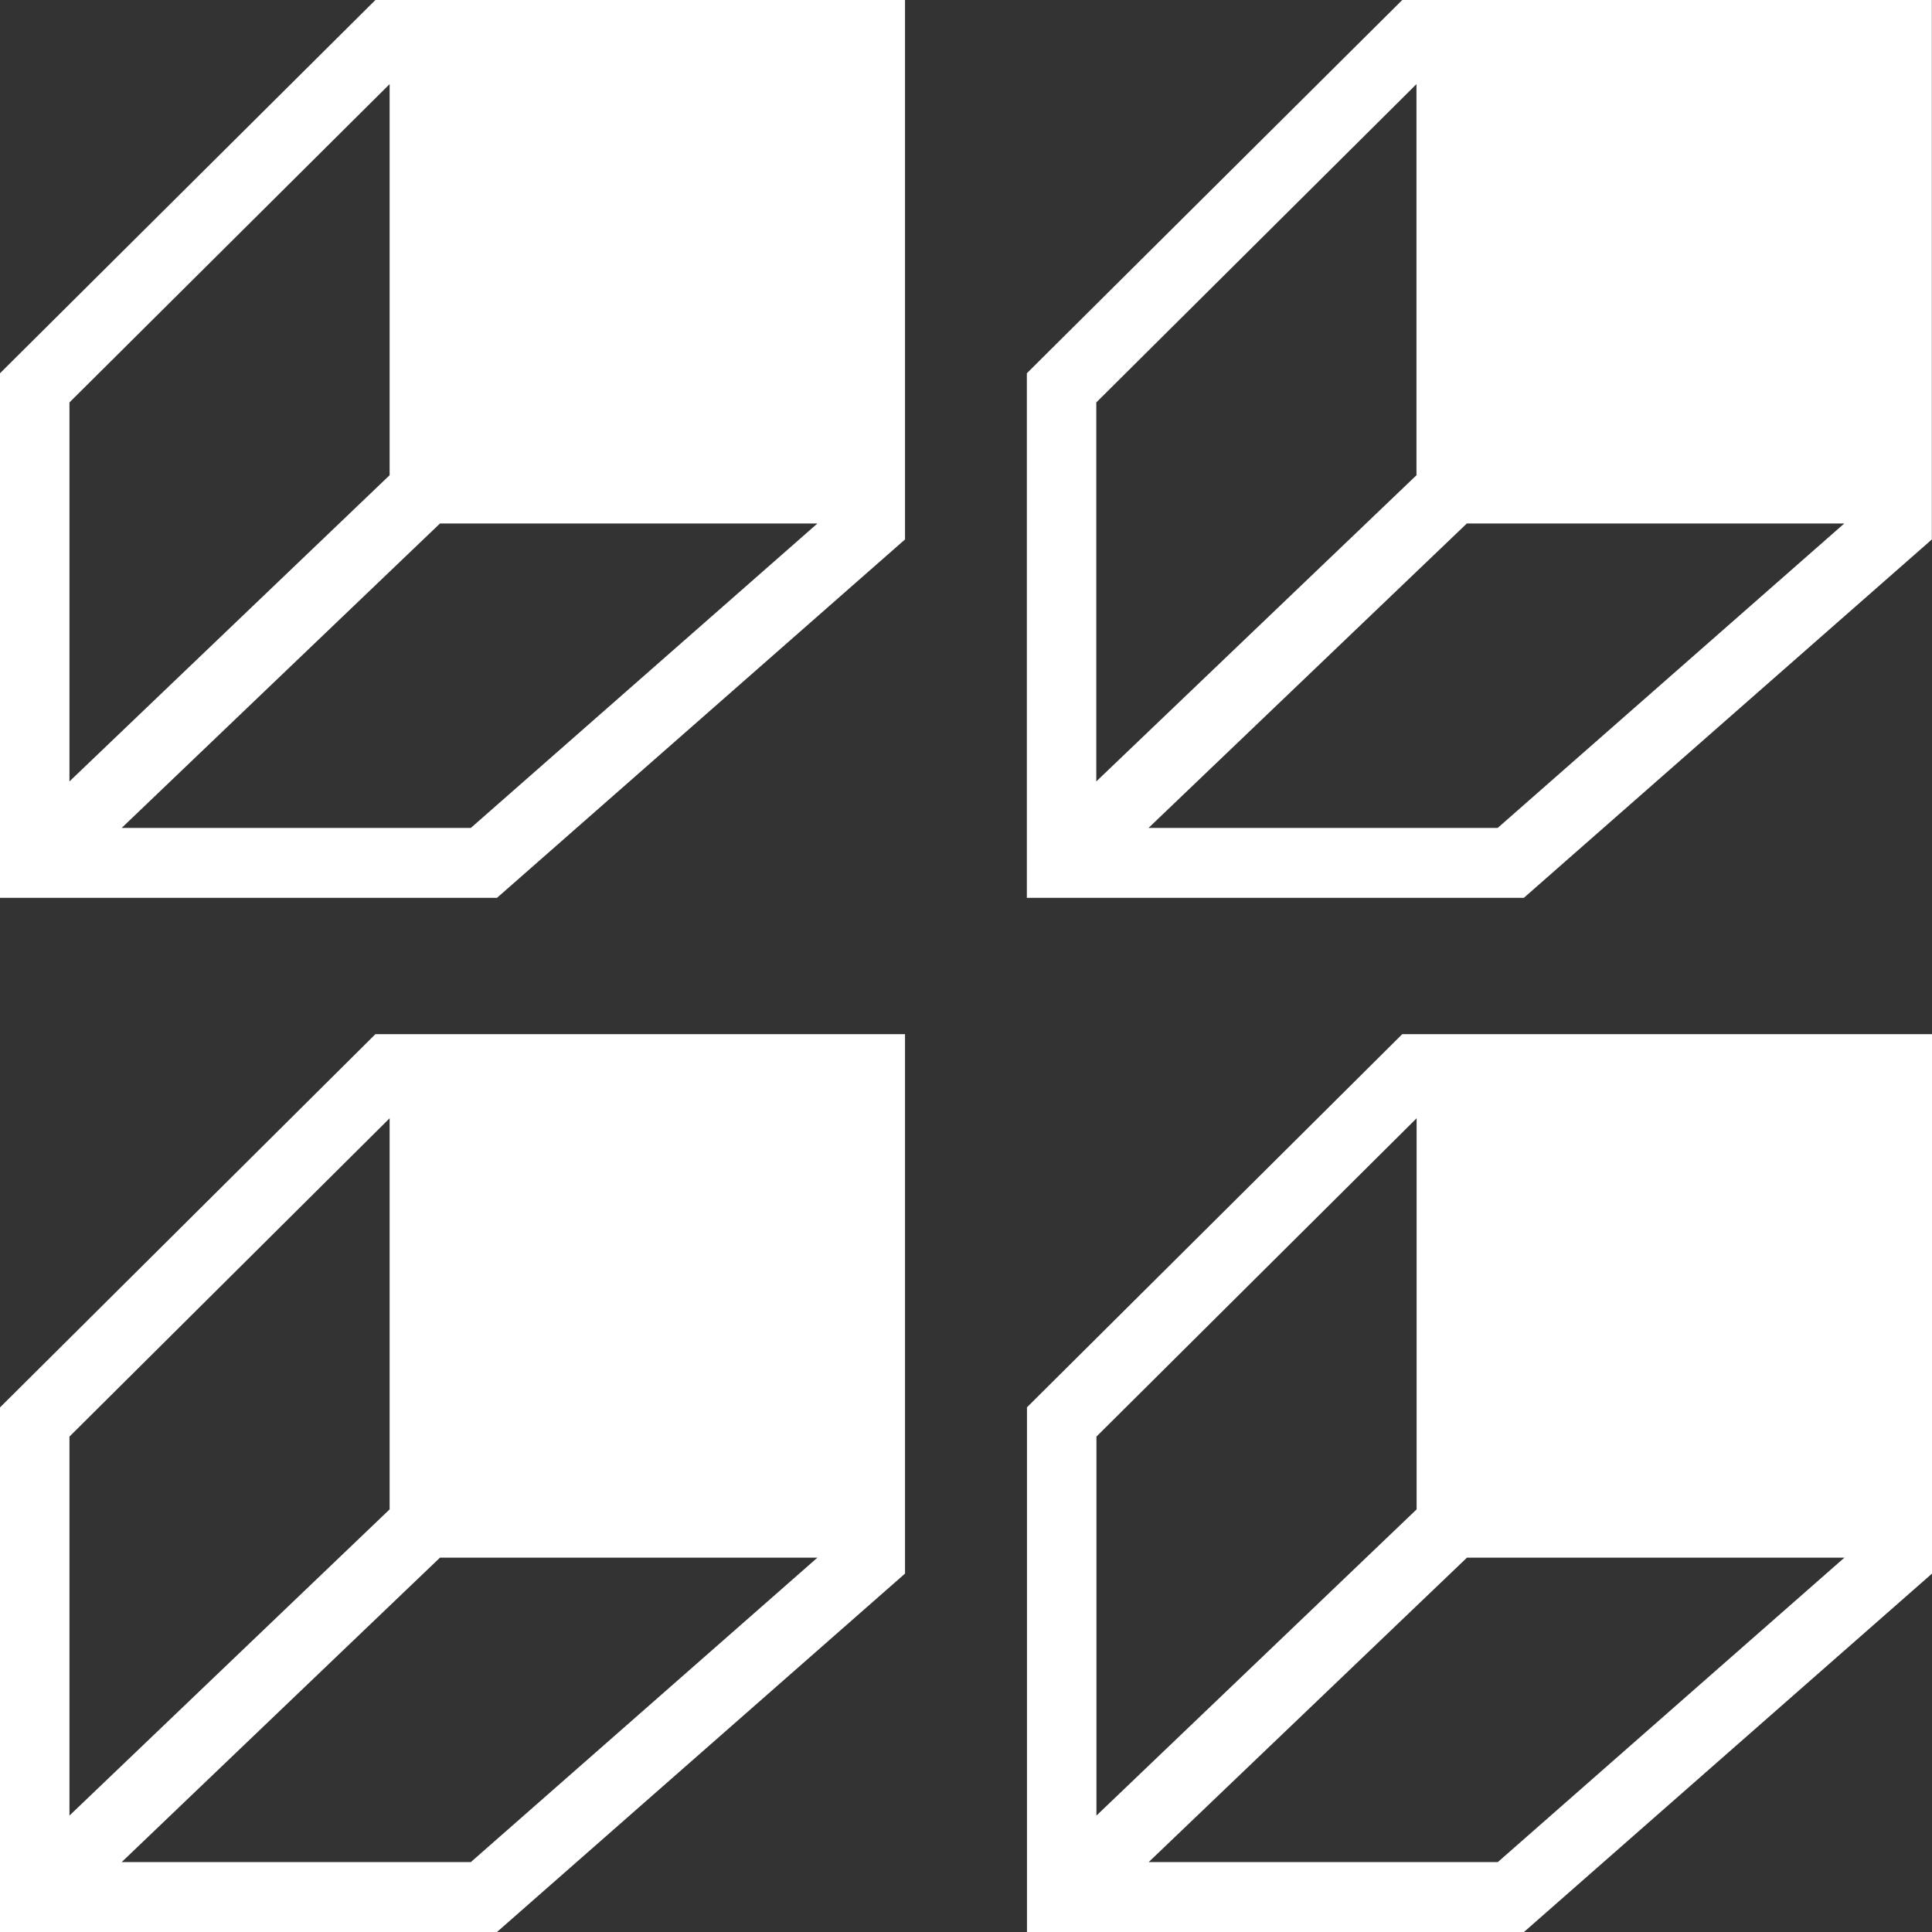 <svg width="140" height="140" viewBox="0 0 140 140" fill="none" xmlns="http://www.w3.org/2000/svg">
<rect x="0" y="0" width="140" height="140" fill="#333333" stroke="none"/>
<path d="M0 27.048V65.061H36.013L65.581 39.09V0H27.203L0 27.048ZM28.233 6.095V34.437L5.033 56.624V29.162L28.233 6.095ZM34.129 59.993H8.819L31.883 37.934H59.233L34.12 59.993H34.129Z" fill="white"/>
<path d="M101.613 0L74.41 27.048V65.061H110.423L139.99 39.09V0H101.603H101.613ZM102.643 6.095V34.437L79.442 56.624V29.162L102.643 6.095ZM108.539 59.993H83.229L106.292 37.934H133.643L108.529 59.993H108.539Z" fill="white"/>
<path d="M0 101.987V140H36.013L65.581 114.029V74.939H27.203L0 101.987ZM28.233 81.034V109.376L5.033 131.564V104.101L28.233 81.034ZM34.129 134.932H8.819L31.883 112.873H59.233L34.12 134.932H34.129Z" fill="white"/>
<path d="M74.419 101.987V140H110.432L140 114.029V74.939H101.613L74.41 101.987H74.419ZM102.653 81.034V109.376L79.452 131.564V104.101L102.653 81.034ZM108.549 134.932H83.239L106.302 112.873H133.653L108.539 134.932H108.549Z" fill="white"/>
</svg>
